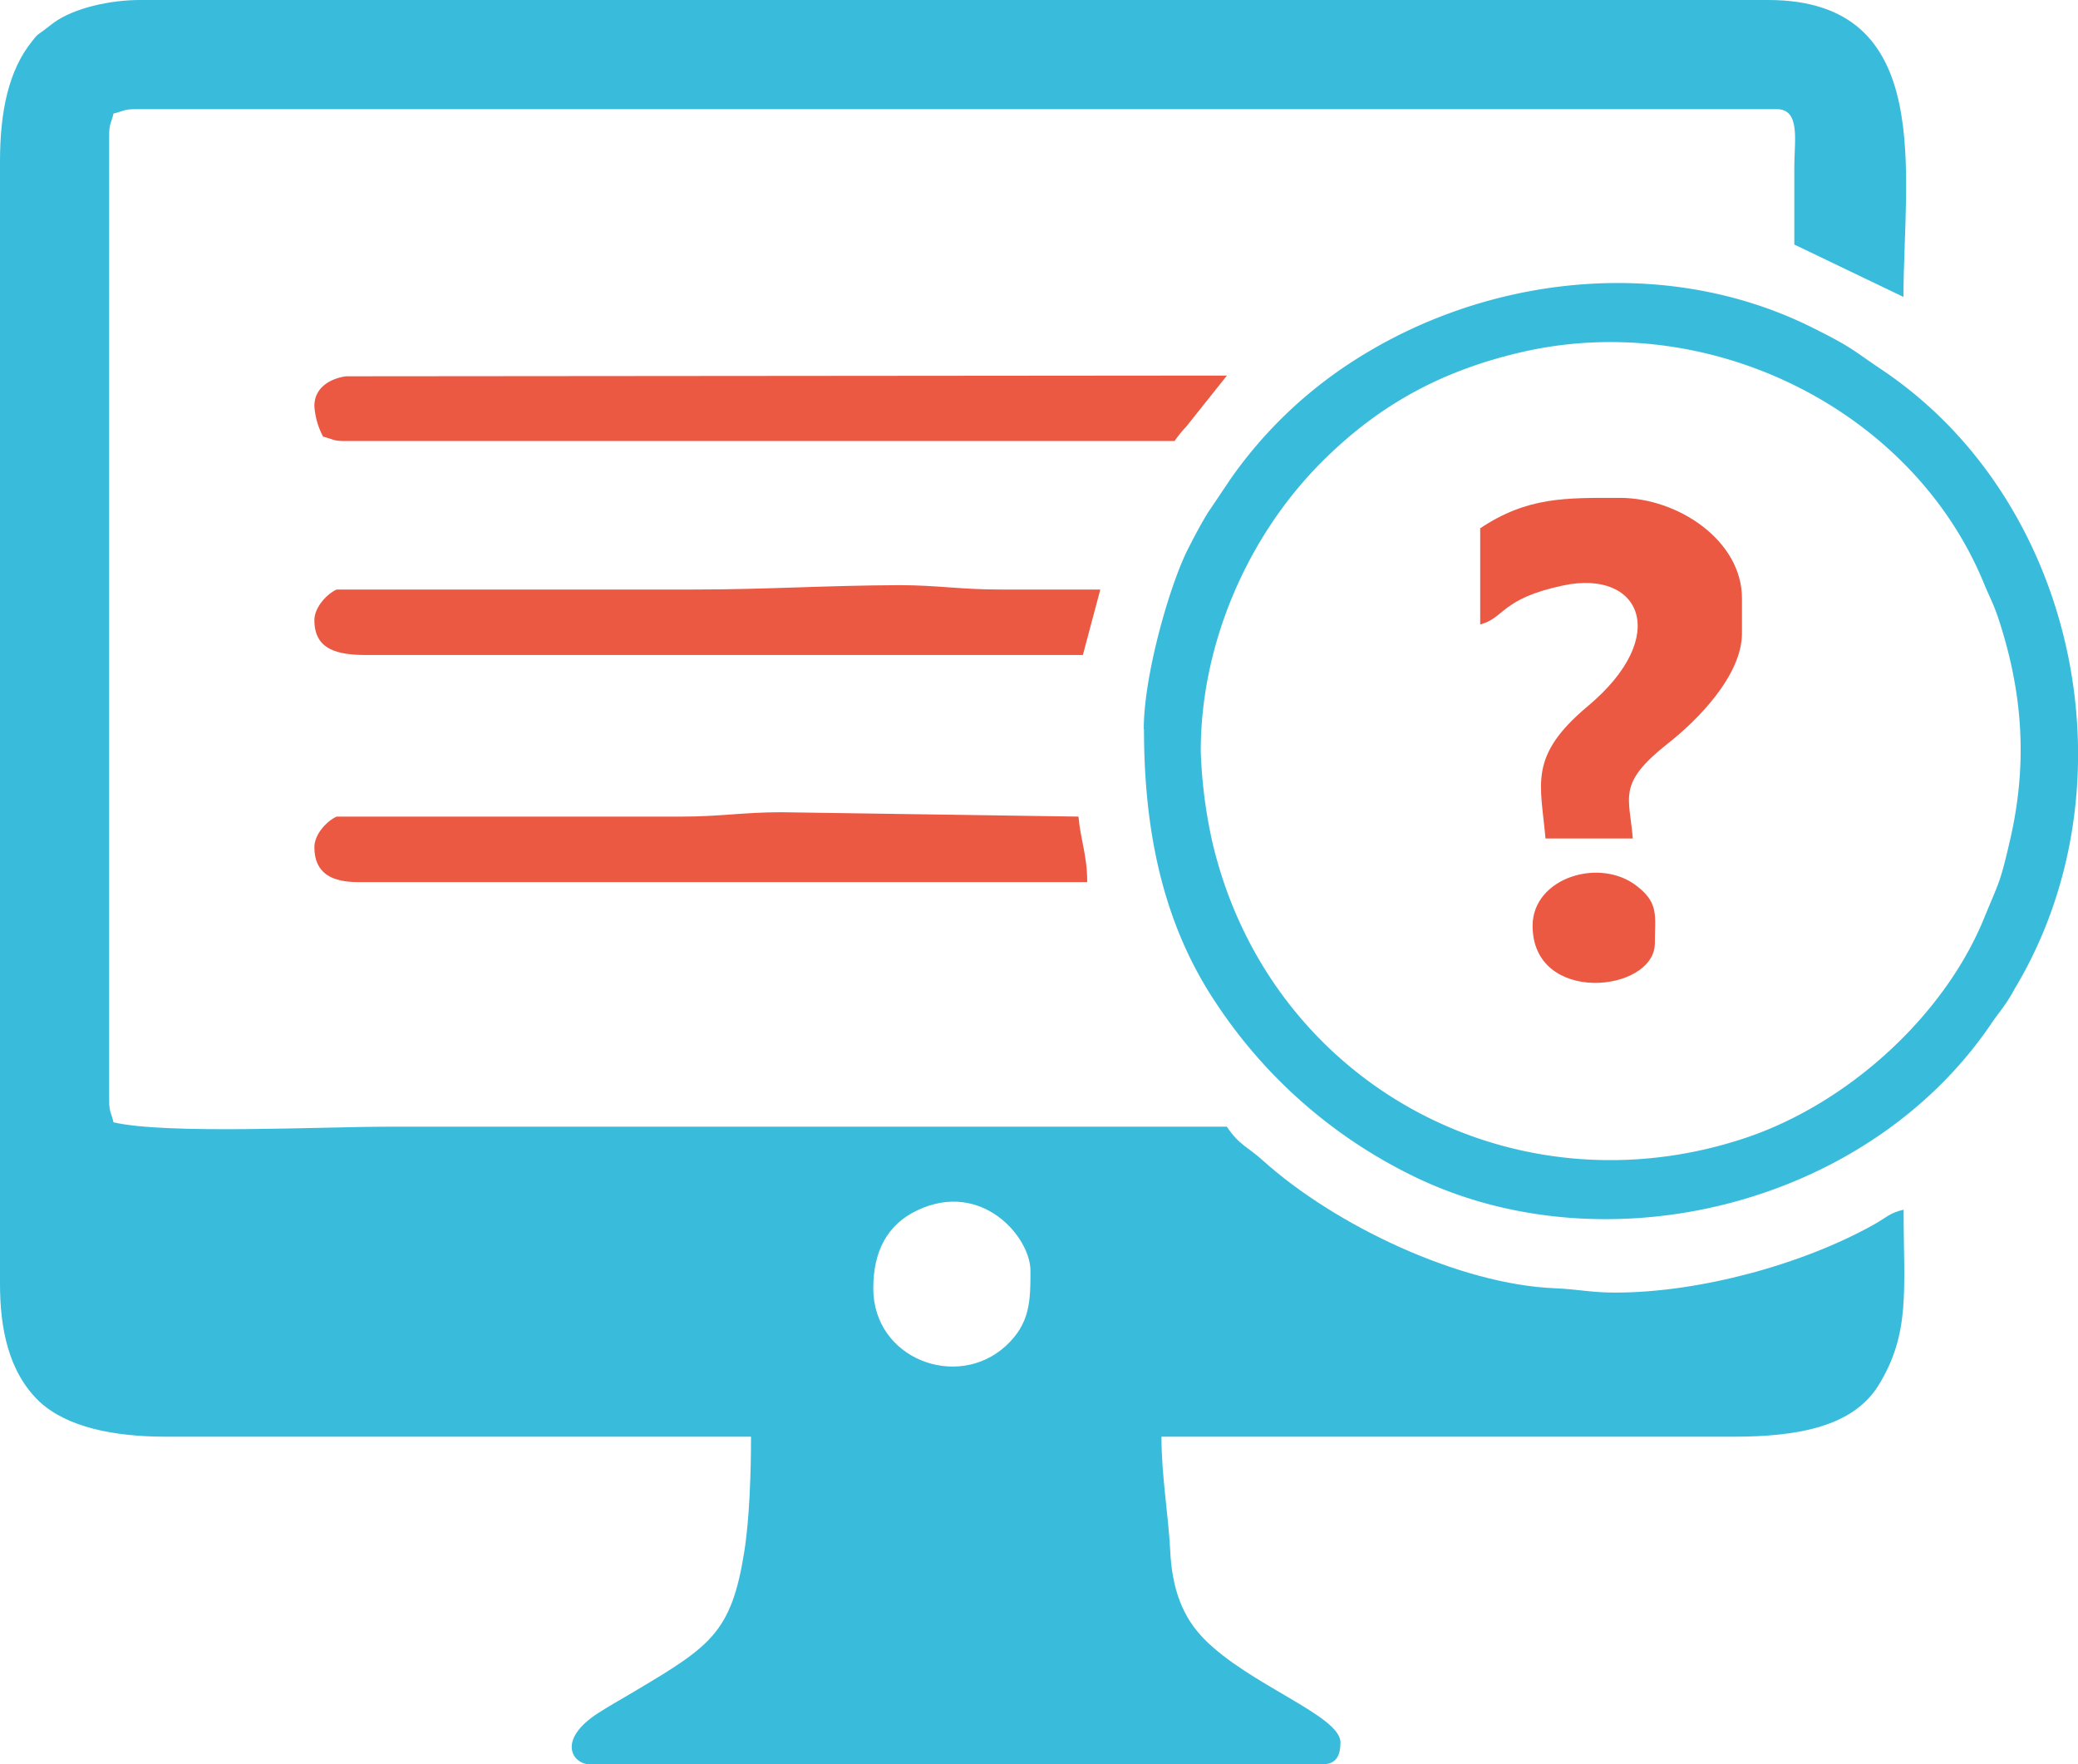 <svg xmlns="http://www.w3.org/2000/svg" viewBox="0 0 475.91 403.97"><defs><style>.cls-1{fill:#39bcdb;}.cls-1,.cls-2{fill-rule:evenodd;}.cls-2{fill:#eb5943;}</style></defs><title>Ресурс 6</title><g id="Слой_2" data-name="Слой 2"><g id="Слой_1-2" data-name="Слой 1"><path class="cls-1" d="M200,295c0-8.33,3.12-14.57,10.12-17.86C224.87,270.2,236,283.29,236,291c0,6.94-.06,12.13-5.73,17.29C219.2,318.36,200,311.24,200,295ZM0,37V294c0,9.95,1.84,20.15,9.07,27C15.34,326.81,26,329,38,329H172c0,8.25-.34,18.77-1.56,26.45-2.92,18.26-7.68,21.49-24.49,31.49-2.95,1.79-5.78,3.32-8.76,5.22-9.89,6.29-6,11.85-2.18,11.85H303c3.26,0,4-2.38,4-5,0-6.15-20.86-13.12-31.27-23.73C270.91,370.35,268.41,364,268,355c-.43-8.25-2-17.06-2-26H397c14.91,0,27.38-2.35,33.22-11.76,7.4-12,5.75-21.94,5.75-40.22-3.23.74-3.94,1.79-6.66,3.32C412.75,289.64,389.06,296,369.95,296c-5.87,0-8-.74-14-1-21.63-.91-50.06-14.26-66.73-29.25-3.54-3.2-5.41-3.51-8.25-7.74H89c-15.62,0-50.85,1.81-63-1-.51-2.24-1-2.3-1-5V31c0-2.72.48-2.78,1-5,2.24-.51,2.3-1,5-1H406.94c5.47,0,4,7.4,4,13V56l25,12c0-27.92,7.63-68-31-68H32C25.48,0,17.06,1.73,12.25,5.24L9.95,7c-1.62,1.25-1.13.57-2.58,2.41C2,16.07,0,25.4,0,37Z"/><path class="cls-1" d="M275,172c0-24.38,10.57-49.07,27.75-66.25,13-13,27.18-20.69,45-24.94,43.37-10.4,90.26,12.87,106.61,52.78,1.33,3.23,2,4.2,3.23,7.77,5.61,16.89,6.89,33.14,2.75,51.05-2.32,10-2.38,9.18-6,18-9.27,22.59-31.52,42.52-54.77,50.23-53.06,17.6-108.71-12.47-121.83-67.44A111.65,111.65,0,0,1,275,172Zm-13-5c0,23.16,4.28,44.39,16.41,62.56A113.8,113.8,0,0,0,323,269c44.19,22.05,104.8,7.34,133.2-34.81,1.08-1.59,1.47-2,2.52-3.46a35.84,35.84,0,0,0,2.69-4.31C489.2,180.23,476,115,431.15,84.78c-7.34-4.93-6.8-5.13-16.19-9.81-33.62-16.75-76-12.22-107.6,9.41a100.47,100.47,0,0,0-25.6,25.4l-5.22,7.77c-1.9,3.17-3,5.3-4.59,8.42-4.11,8.25-10,28.66-10,41Z"/><path class="cls-2" d="M72,93a17.38,17.38,0,0,0,2,7c2.24.54,2.3,1,5,1H269a27.52,27.52,0,0,1,2.69-3.32L281,86l-201.8.17C75.66,86.71,72,88.7,72,93Z"/><path class="cls-2" d="M72,142c0,6.8,5.27,8,12,8H248l4-15H229c-9.16,0-14.37-1-23-1-16.92.06-30.53,1-47,1L77.1,135C75,135.92,72,139,72,142Z"/><path class="cls-2" d="M72,194c0,6,4,8,10,8H249c0-6.18-1.56-9.75-2-15l-68-1c-8.93,0-13.89,1-23,1L77.1,187C75,187.91,72,190.94,72,194Z"/><path class="cls-2" d="M339,121v22c5.67-1.5,4.71-5.9,19-8.93,17.77-3.77,24.8,11.62,5.64,27.64-13.78,11.54-10.74,17.86-9.69,30.3h20c-.79-9.75-3.66-12.53,8.16-21.86,6.38-5,16.84-15.36,16.84-25.14v-8c0-13.15-14.54-23-28-23-12.22,0-21.09-.31-32,7Z"/><path class="cls-2" d="M351,212c0,18.26,28,15.28,28,4,0-6.18,1-9.1-4-13-8.53-6.83-24-2-24,9Z"/></g></g></svg>